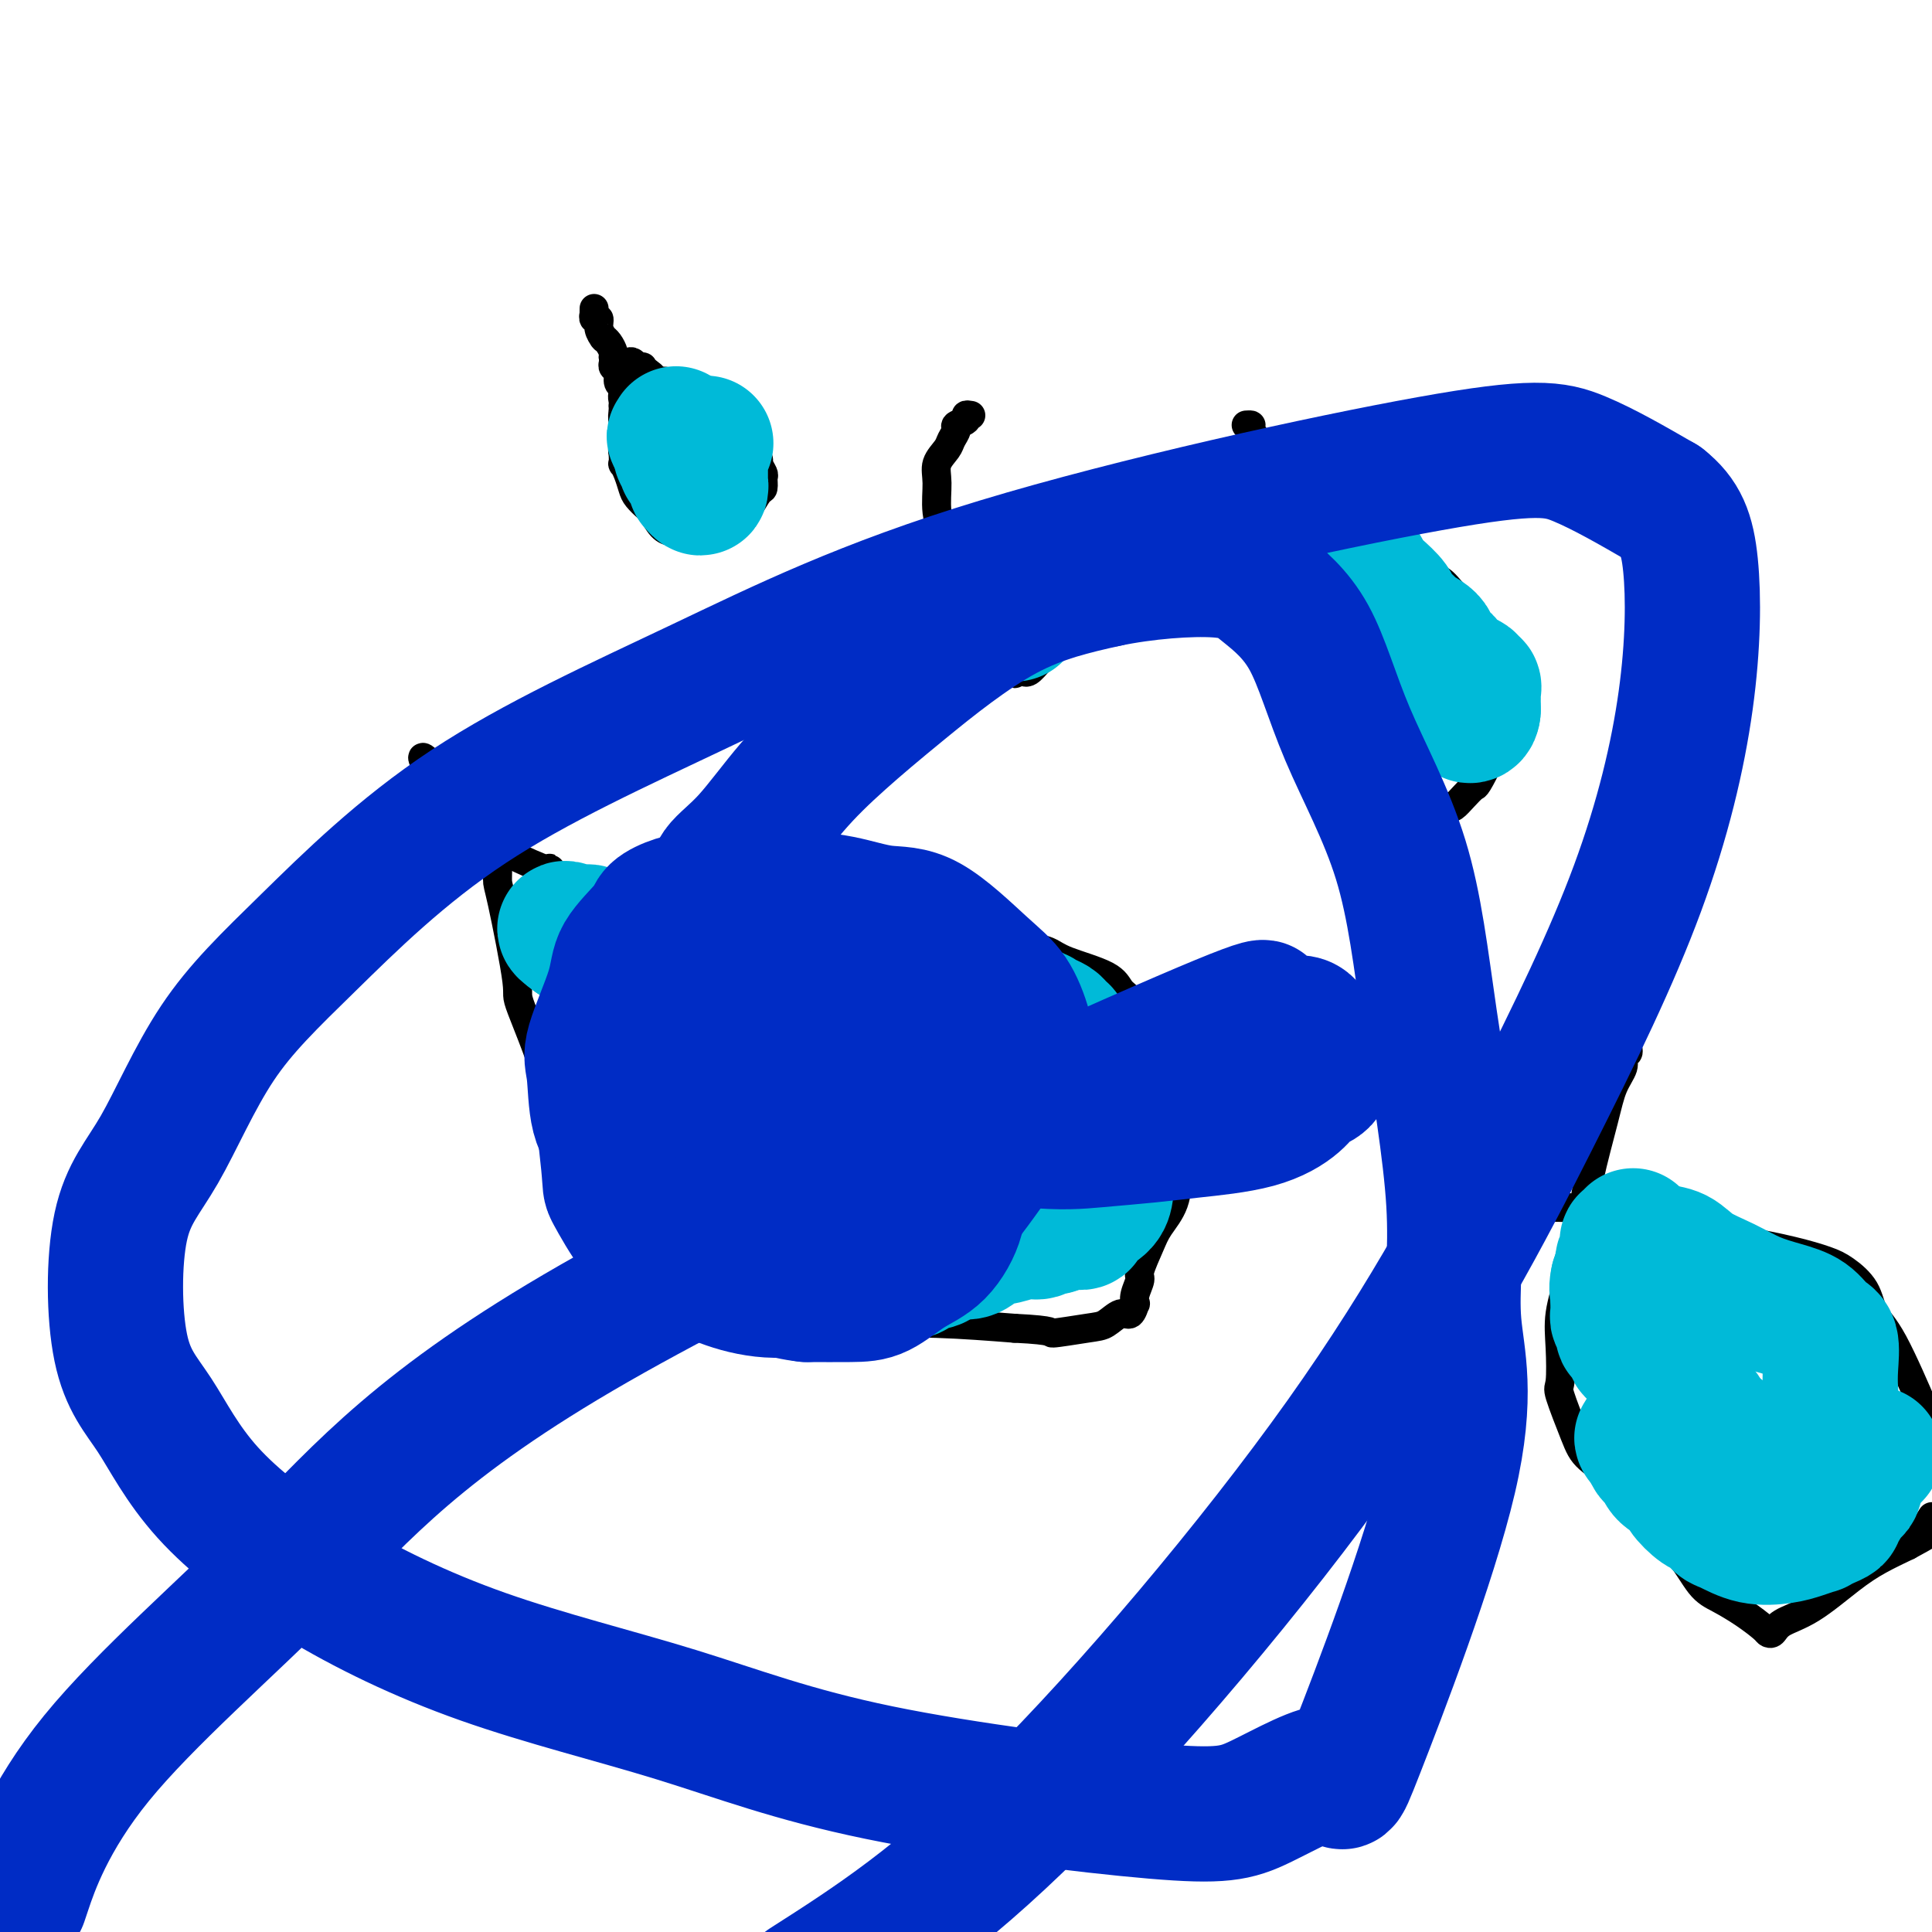 <svg viewBox='0 0 400 400' version='1.1' xmlns='http://www.w3.org/2000/svg' xmlns:xlink='http://www.w3.org/1999/xlink'><g fill='none' stroke='#000000' stroke-width='6' stroke-linecap='round' stroke-linejoin='round'><path d='M123,64c0.002,-0.122 0.005,-0.244 0,0c-0.005,0.244 -0.016,0.856 0,1c0.016,0.144 0.061,-0.178 0,0c-0.061,0.178 -0.226,0.857 0,1c0.226,0.143 0.845,-0.249 1,0c0.155,0.249 -0.152,1.141 0,2c0.152,0.859 0.762,1.687 1,2c0.238,0.313 0.102,0.112 0,0c-0.102,-0.112 -0.171,-0.136 0,0c0.171,0.136 0.582,0.432 1,1c0.418,0.568 0.843,1.409 1,2c0.157,0.591 0.046,0.931 0,1c-0.046,0.069 -0.027,-0.132 0,0c0.027,0.132 0.063,0.599 0,1c-0.063,0.401 -0.223,0.736 0,1c0.223,0.264 0.829,0.456 1,1c0.171,0.544 -0.094,1.441 0,2c0.094,0.559 0.547,0.779 1,1'/><path d='M129,80c0.928,2.884 0.249,2.095 0,2c-0.249,-0.095 -0.068,0.505 0,1c0.068,0.495 0.022,0.886 0,1c-0.022,0.114 -0.020,-0.050 0,0c0.020,0.050 0.058,0.314 0,1c-0.058,0.686 -0.211,1.794 0,2c0.211,0.206 0.785,-0.492 1,0c0.215,0.492 0.072,2.172 0,3c-0.072,0.828 -0.072,0.804 0,1c0.072,0.196 0.215,0.611 0,1c-0.215,0.389 -0.787,0.750 -1,1c-0.213,0.250 -0.068,0.388 0,1c0.068,0.612 0.059,1.696 0,2c-0.059,0.304 -0.166,-0.174 0,0c0.166,0.174 0.607,1.000 1,2c0.393,1.000 0.738,2.173 1,3c0.262,0.827 0.441,1.308 1,2c0.559,0.692 1.498,1.596 2,2c0.502,0.404 0.569,0.308 1,1c0.431,0.692 1.228,2.171 2,3c0.772,0.829 1.520,1.007 2,1c0.480,-0.007 0.692,-0.198 1,0c0.308,0.198 0.712,0.785 1,1c0.288,0.215 0.458,0.058 1,0c0.542,-0.058 1.455,-0.015 2,0c0.545,0.015 0.724,0.004 1,0c0.276,-0.004 0.651,-0.001 1,0c0.349,0.001 0.671,0.000 1,0c0.329,-0.000 0.664,-0.000 1,0'/><path d='M148,111c1.638,0.297 0.234,0.041 0,0c-0.234,-0.041 0.701,0.135 1,0c0.299,-0.135 -0.037,-0.579 0,-1c0.037,-0.421 0.447,-0.817 1,-1c0.553,-0.183 1.248,-0.152 2,-1c0.752,-0.848 1.560,-2.574 2,-3c0.440,-0.426 0.511,0.448 1,0c0.489,-0.448 1.395,-2.218 2,-3c0.605,-0.782 0.909,-0.576 1,-1c0.091,-0.424 -0.033,-1.480 0,-2c0.033,-0.520 0.221,-0.505 0,-1c-0.221,-0.495 -0.852,-1.499 -1,-2c-0.148,-0.501 0.185,-0.500 0,-1c-0.185,-0.500 -0.890,-1.501 -1,-2c-0.110,-0.499 0.375,-0.497 0,-1c-0.375,-0.503 -1.610,-1.511 -2,-2c-0.390,-0.489 0.064,-0.460 0,-1c-0.064,-0.540 -0.646,-1.650 -1,-2c-0.354,-0.350 -0.479,0.060 -1,0c-0.521,-0.060 -1.436,-0.591 -2,-1c-0.564,-0.409 -0.776,-0.697 -1,-1c-0.224,-0.303 -0.458,-0.620 -1,-1c-0.542,-0.380 -1.391,-0.823 -2,-1c-0.609,-0.177 -0.979,-0.089 -1,0c-0.021,0.089 0.308,0.178 0,0c-0.308,-0.178 -1.251,-0.622 -2,-1c-0.749,-0.378 -1.304,-0.689 -2,-1c-0.696,-0.311 -1.534,-0.622 -2,-1c-0.466,-0.378 -0.562,-0.822 -1,-1c-0.438,-0.178 -1.219,-0.089 -2,0'/><path d='M136,79c-2.813,-1.420 -1.346,-0.969 -1,-1c0.346,-0.031 -0.428,-0.543 -1,-1c-0.572,-0.457 -0.941,-0.858 -1,-1c-0.059,-0.142 0.192,-0.024 0,0c-0.192,0.024 -0.829,-0.045 -1,0c-0.171,0.045 0.122,0.204 0,0c-0.122,-0.204 -0.660,-0.773 -1,-1c-0.340,-0.227 -0.483,-0.113 -1,0c-0.517,0.113 -1.406,0.226 -2,0c-0.594,-0.226 -0.891,-0.792 -1,-1c-0.109,-0.208 -0.031,-0.060 0,0c0.031,0.060 0.016,0.030 0,0'/><path d='M201,86c-0.485,-0.087 -0.971,-0.175 -1,0c-0.029,0.175 0.397,0.612 0,1c-0.397,0.388 -1.617,0.725 -2,1c-0.383,0.275 0.069,0.486 0,1c-0.069,0.514 -0.661,1.329 -1,2c-0.339,0.671 -0.426,1.198 -1,2c-0.574,0.802 -1.636,1.878 -2,3c-0.364,1.122 -0.031,2.288 0,4c0.031,1.712 -0.240,3.968 0,6c0.240,2.032 0.992,3.839 1,6c0.008,2.161 -0.729,4.676 -1,6c-0.271,1.324 -0.075,1.457 0,2c0.075,0.543 0.030,1.496 0,2c-0.030,0.504 -0.046,0.558 0,1c0.046,0.442 0.154,1.270 0,2c-0.154,0.730 -0.571,1.362 0,2c0.571,0.638 2.132,1.283 3,2c0.868,0.717 1.045,1.506 1,2c-0.045,0.494 -0.312,0.692 0,1c0.312,0.308 1.204,0.727 2,1c0.796,0.273 1.495,0.402 2,1c0.505,0.598 0.816,1.665 1,2c0.184,0.335 0.242,-0.064 1,0c0.758,0.064 2.217,0.590 3,1c0.783,0.410 0.892,0.705 1,1'/><path d='M208,138c2.631,2.237 2.207,1.331 2,1c-0.207,-0.331 -0.197,-0.087 0,0c0.197,0.087 0.581,0.017 1,0c0.419,-0.017 0.873,0.020 1,0c0.127,-0.020 -0.072,-0.095 0,0c0.072,0.095 0.415,0.362 1,0c0.585,-0.362 1.410,-1.353 2,-2c0.590,-0.647 0.943,-0.951 1,-1c0.057,-0.049 -0.183,0.156 0,0c0.183,-0.156 0.789,-0.675 1,-1c0.211,-0.325 0.026,-0.458 0,-1c-0.026,-0.542 0.107,-1.492 0,-2c-0.107,-0.508 -0.455,-0.573 -1,-1c-0.545,-0.427 -1.286,-1.217 -2,-2c-0.714,-0.783 -1.400,-1.558 -2,-2c-0.600,-0.442 -1.114,-0.549 -2,-1c-0.886,-0.451 -2.145,-1.244 -3,-2c-0.855,-0.756 -1.308,-1.475 -2,-2c-0.692,-0.525 -1.623,-0.858 -2,-1c-0.377,-0.142 -0.199,-0.094 0,0c0.199,0.094 0.418,0.236 0,0c-0.418,-0.236 -1.475,-0.848 -2,-1c-0.525,-0.152 -0.519,0.155 -1,0c-0.481,-0.155 -1.448,-0.774 -2,-1c-0.552,-0.226 -0.687,-0.061 -1,0c-0.313,0.061 -0.804,0.017 -1,0c-0.196,-0.017 -0.098,-0.009 0,0'/><path d='M196,119c-3.267,-2.244 -0.933,-1.356 0,-1c0.933,0.356 0.467,0.178 0,0'/><path d='M259,92c0.002,0.024 0.003,0.048 0,0c-0.003,-0.048 -0.011,-0.168 0,0c0.011,0.168 0.042,0.622 0,1c-0.042,0.378 -0.157,0.678 0,1c0.157,0.322 0.584,0.665 1,2c0.416,1.335 0.820,3.663 1,5c0.180,1.337 0.136,1.685 1,4c0.864,2.315 2.636,6.597 4,10c1.364,3.403 2.322,5.927 3,8c0.678,2.073 1.078,3.697 2,5c0.922,1.303 2.365,2.287 3,4c0.635,1.713 0.460,4.157 1,6c0.540,1.843 1.793,3.086 3,5c1.207,1.914 2.368,4.500 3,6c0.632,1.500 0.733,1.915 1,3c0.267,1.085 0.698,2.841 1,4c0.302,1.159 0.475,1.719 1,2c0.525,0.281 1.404,0.281 2,1c0.596,0.719 0.910,2.157 1,3c0.090,0.843 -0.043,1.091 1,2c1.043,0.909 3.263,2.478 4,3c0.737,0.522 -0.011,-0.004 0,0c0.011,0.004 0.779,0.537 1,1c0.221,0.463 -0.106,0.856 0,1c0.106,0.144 0.644,0.039 1,0c0.356,-0.039 0.530,-0.011 1,0c0.470,0.011 1.235,0.006 2,0'/><path d='M297,169c2.568,1.852 1.987,-0.019 2,-1c0.013,-0.981 0.618,-1.072 1,-1c0.382,0.072 0.541,0.306 1,0c0.459,-0.306 1.218,-1.153 2,-2c0.782,-0.847 1.587,-1.694 2,-2c0.413,-0.306 0.433,-0.070 1,-1c0.567,-0.930 1.682,-3.024 2,-4c0.318,-0.976 -0.162,-0.832 1,-3c1.162,-2.168 3.967,-6.649 5,-9c1.033,-2.351 0.294,-2.573 0,-3c-0.294,-0.427 -0.142,-1.058 0,-2c0.142,-0.942 0.276,-2.196 0,-3c-0.276,-0.804 -0.961,-1.159 -2,-2c-1.039,-0.841 -2.431,-2.167 -3,-3c-0.569,-0.833 -0.314,-1.172 -1,-2c-0.686,-0.828 -2.312,-2.146 -3,-3c-0.688,-0.854 -0.437,-1.245 -1,-2c-0.563,-0.755 -1.941,-1.874 -3,-3c-1.059,-1.126 -1.798,-2.260 -3,-3c-1.202,-0.740 -2.865,-1.088 -4,-2c-1.135,-0.912 -1.741,-2.390 -3,-3c-1.259,-0.610 -3.170,-0.352 -4,-1c-0.830,-0.648 -0.578,-2.203 -1,-3c-0.422,-0.797 -1.517,-0.836 -2,-1c-0.483,-0.164 -0.353,-0.453 -1,-1c-0.647,-0.547 -2.070,-1.353 -3,-2c-0.930,-0.647 -1.366,-1.136 -3,-2c-1.634,-0.864 -4.467,-2.104 -6,-3c-1.533,-0.896 -1.767,-1.448 -2,-2'/><path d='M269,100c-4.844,-3.740 -2.455,-3.089 -2,-3c0.455,0.089 -1.026,-0.382 -2,-1c-0.974,-0.618 -1.442,-1.381 -2,-2c-0.558,-0.619 -1.208,-1.094 -2,-2c-0.792,-0.906 -1.728,-2.243 -2,-3c-0.272,-0.757 0.119,-0.935 0,-1c-0.119,-0.065 -0.748,-0.019 -1,0c-0.252,0.019 -0.126,0.009 0,0'/><path d='M107,154c-0.002,-0.089 -0.004,-0.177 0,0c0.004,0.177 0.015,0.621 0,1c-0.015,0.379 -0.055,0.693 0,1c0.055,0.307 0.207,0.606 0,1c-0.207,0.394 -0.771,0.881 -1,1c-0.229,0.119 -0.121,-0.132 0,0c0.121,0.132 0.257,0.647 0,1c-0.257,0.353 -0.906,0.543 -1,2c-0.094,1.457 0.368,4.180 0,6c-0.368,1.820 -1.565,2.738 -2,4c-0.435,1.262 -0.109,2.867 0,5c0.109,2.133 -0.001,4.794 0,6c0.001,1.206 0.113,0.957 1,5c0.887,4.043 2.550,12.377 3,16c0.450,3.623 -0.313,2.534 1,6c1.313,3.466 4.701,11.487 6,17c1.299,5.513 0.508,8.519 1,11c0.492,2.481 2.266,4.438 3,6c0.734,1.562 0.426,2.728 1,4c0.574,1.272 2.028,2.648 3,4c0.972,1.352 1.461,2.680 2,4c0.539,1.320 1.130,2.633 2,4c0.870,1.367 2.021,2.789 3,4c0.979,1.211 1.785,2.213 3,3c1.215,0.787 2.838,1.360 4,2c1.162,0.640 1.864,1.348 4,2c2.136,0.652 5.705,1.249 9,2c3.295,0.751 6.316,1.655 11,2c4.684,0.345 11.030,0.131 17,0c5.970,-0.131 11.563,-0.180 17,0c5.437,0.180 10.719,0.590 16,1'/><path d='M210,275c9.176,0.435 7.117,1.022 8,1c0.883,-0.022 4.710,-0.655 7,-1c2.290,-0.345 3.045,-0.403 4,-1c0.955,-0.597 2.111,-1.734 3,-2c0.889,-0.266 1.510,0.339 2,0c0.490,-0.339 0.847,-1.621 1,-2c0.153,-0.379 0.100,0.145 0,0c-0.100,-0.145 -0.246,-0.961 0,-2c0.246,-1.039 0.885,-2.302 1,-3c0.115,-0.698 -0.296,-0.830 0,-2c0.296,-1.170 1.297,-3.377 2,-5c0.703,-1.623 1.107,-2.662 2,-4c0.893,-1.338 2.277,-2.975 3,-5c0.723,-2.025 0.787,-4.440 1,-6c0.213,-1.560 0.576,-2.267 1,-3c0.424,-0.733 0.909,-1.492 1,-2c0.091,-0.508 -0.212,-0.763 0,-1c0.212,-0.237 0.941,-0.454 1,-1c0.059,-0.546 -0.551,-1.419 -1,-3c-0.449,-1.581 -0.738,-3.870 -1,-5c-0.262,-1.130 -0.498,-1.100 -1,-2c-0.502,-0.900 -1.271,-2.731 -2,-4c-0.729,-1.269 -1.417,-1.977 -2,-3c-0.583,-1.023 -1.060,-2.360 -2,-4c-0.940,-1.640 -2.342,-3.584 -3,-5c-0.658,-1.416 -0.573,-2.305 -1,-3c-0.427,-0.695 -1.366,-1.194 -2,-2c-0.634,-0.806 -0.964,-1.917 -3,-3c-2.036,-1.083 -5.779,-2.138 -8,-3c-2.221,-0.862 -2.920,-1.532 -4,-2c-1.080,-0.468 -2.540,-0.734 -4,-1'/><path d='M213,196c-3.356,-1.816 -1.244,-0.854 -1,-1c0.244,-0.146 -1.378,-1.398 -4,-2c-2.622,-0.602 -6.244,-0.553 -9,-1c-2.756,-0.447 -4.647,-1.388 -7,-2c-2.353,-0.612 -5.169,-0.893 -8,-1c-2.831,-0.107 -5.677,-0.039 -8,0c-2.323,0.039 -4.122,0.049 -6,0c-1.878,-0.049 -3.833,-0.157 -5,0c-1.167,0.157 -1.544,0.580 -4,1c-2.456,0.420 -6.990,0.839 -9,1c-2.010,0.161 -1.497,0.066 -4,0c-2.503,-0.066 -8.021,-0.102 -11,0c-2.979,0.102 -3.418,0.343 -5,0c-1.582,-0.343 -4.306,-1.271 -6,-2c-1.694,-0.729 -2.357,-1.261 -3,-2c-0.643,-0.739 -1.268,-1.686 -2,-2c-0.732,-0.314 -1.573,0.005 -3,-1c-1.427,-1.005 -3.440,-3.333 -4,-4c-0.560,-0.667 0.332,0.328 -1,0c-1.332,-0.328 -4.889,-1.980 -7,-3c-2.111,-1.020 -2.778,-1.409 -4,-2c-1.222,-0.591 -3.001,-1.384 -4,-2c-0.999,-0.616 -1.219,-1.054 -2,-2c-0.781,-0.946 -2.122,-2.400 -3,-3c-0.878,-0.600 -1.293,-0.346 -2,-1c-0.707,-0.654 -1.706,-2.216 -2,-3c-0.294,-0.784 0.117,-0.790 0,-1c-0.117,-0.210 -0.763,-0.623 -1,-1c-0.237,-0.377 -0.064,-0.717 0,-1c0.064,-0.283 0.018,-0.509 0,-1c-0.018,-0.491 -0.009,-1.245 0,-2'/><path d='M88,158c-1.333,-2.333 0.333,-0.667 1,0c0.667,0.667 0.333,0.333 0,0'/><path d='M337,216c0.009,-0.088 0.018,-0.177 0,0c-0.018,0.177 -0.064,0.618 0,1c0.064,0.382 0.236,0.704 0,1c-0.236,0.296 -0.882,0.567 -1,1c-0.118,0.433 0.292,1.029 0,2c-0.292,0.971 -1.285,2.318 -2,4c-0.715,1.682 -1.152,3.697 -2,7c-0.848,3.303 -2.108,7.892 -3,12c-0.892,4.108 -1.415,7.735 -2,11c-0.585,3.265 -1.231,6.168 -2,9c-0.769,2.832 -1.660,5.594 -2,8c-0.340,2.406 -0.127,4.456 0,7c0.127,2.544 0.169,5.581 0,7c-0.169,1.419 -0.548,1.221 0,3c0.548,1.779 2.021,5.537 3,8c0.979,2.463 1.462,3.633 3,5c1.538,1.367 4.132,2.932 6,5c1.868,2.068 3.009,4.640 5,7c1.991,2.360 4.831,4.510 7,7c2.169,2.490 3.666,5.322 5,7c1.334,1.678 2.504,2.202 4,3c1.496,0.798 3.318,1.868 5,3c1.682,1.132 3.223,2.325 4,3c0.777,0.675 0.790,0.831 1,1c0.210,0.169 0.617,0.352 1,0c0.383,-0.352 0.744,-1.238 2,-2c1.256,-0.762 3.409,-1.400 6,-3c2.591,-1.600 5.621,-4.161 8,-6c2.379,-1.839 4.108,-2.954 6,-4c1.892,-1.046 3.946,-2.023 6,-3'/><path d='M395,320c5.244,-2.911 3.356,-1.689 3,-2c-0.356,-0.311 0.822,-2.156 2,-4'/><path d='M398,291c0.567,1.323 1.134,2.646 0,0c-1.134,-2.646 -3.971,-9.261 -6,-13c-2.029,-3.739 -3.252,-4.601 -4,-6c-0.748,-1.399 -1.023,-3.334 -2,-5c-0.977,-1.666 -2.657,-3.062 -4,-4c-1.343,-0.938 -2.350,-1.418 -4,-2c-1.650,-0.582 -3.944,-1.267 -7,-2c-3.056,-0.733 -6.873,-1.513 -10,-2c-3.127,-0.487 -5.562,-0.680 -8,-1c-2.438,-0.320 -4.877,-0.765 -8,-2c-3.123,-1.235 -6.929,-3.259 -10,-4c-3.071,-0.741 -5.406,-0.200 -7,0c-1.594,0.200 -2.447,0.057 -4,0c-1.553,-0.057 -3.806,-0.029 -6,0c-2.194,0.029 -4.329,0.060 -6,0c-1.671,-0.060 -2.879,-0.212 -5,0c-2.121,0.212 -5.157,0.789 -7,1c-1.843,0.211 -2.494,0.057 -3,0c-0.506,-0.057 -0.868,-0.015 -1,0c-0.132,0.015 -0.036,0.004 0,0c0.036,-0.004 0.010,-0.001 0,0c-0.010,0.001 -0.005,0.001 0,0'/></g>
<g fill='none' stroke='#00BAD8' stroke-width='28' stroke-linecap='round' stroke-linejoin='round'><path d='M149,222c0.448,-0.118 0.895,-0.236 1,0c0.105,0.236 -0.134,0.825 0,1c0.134,0.175 0.641,-0.063 1,0c0.359,0.063 0.569,0.426 1,1c0.431,0.574 1.083,1.357 2,2c0.917,0.643 2.098,1.145 3,2c0.902,0.855 1.526,2.061 3,3c1.474,0.939 3.800,1.611 6,2c2.200,0.389 4.274,0.497 6,1c1.726,0.503 3.103,1.402 4,2c0.897,0.598 1.316,0.896 2,1c0.684,0.104 1.635,0.014 2,0c0.365,-0.014 0.144,0.049 0,0c-0.144,-0.049 -0.209,-0.210 0,0c0.209,0.210 0.694,0.791 1,1c0.306,0.209 0.433,0.044 1,0c0.567,-0.044 1.574,0.031 2,0c0.426,-0.031 0.271,-0.169 2,-1c1.729,-0.831 5.341,-2.354 7,-3c1.659,-0.646 1.366,-0.415 3,-1c1.634,-0.585 5.194,-1.985 8,-3c2.806,-1.015 4.857,-1.645 7,-3c2.143,-1.355 4.379,-3.435 6,-5c1.621,-1.565 2.629,-2.614 3,-3c0.371,-0.386 0.106,-0.110 0,0c-0.106,0.110 -0.053,0.055 0,0'/><path d='M220,219c1.336,-1.129 0.177,0.048 0,0c-0.177,-0.048 0.629,-1.322 1,-2c0.371,-0.678 0.308,-0.759 0,-1c-0.308,-0.241 -0.859,-0.642 -1,-1c-0.141,-0.358 0.130,-0.674 0,-1c-0.130,-0.326 -0.660,-0.663 -1,-1c-0.340,-0.337 -0.490,-0.672 -1,-1c-0.510,-0.328 -1.379,-0.647 -2,-1c-0.621,-0.353 -0.994,-0.741 -2,-1c-1.006,-0.259 -2.646,-0.391 -4,-1c-1.354,-0.609 -2.421,-1.695 -3,-2c-0.579,-0.305 -0.670,0.173 -1,0c-0.330,-0.173 -0.899,-0.996 -1,-1c-0.101,-0.004 0.266,0.810 0,1c-0.266,0.190 -1.165,-0.243 -2,0c-0.835,0.243 -1.605,1.161 -3,2c-1.395,0.839 -3.415,1.598 -5,2c-1.585,0.402 -2.736,0.447 -4,1c-1.264,0.553 -2.641,1.612 -4,2c-1.359,0.388 -2.699,0.103 -4,0c-1.301,-0.103 -2.562,-0.026 -4,0c-1.438,0.026 -3.053,0.000 -5,0c-1.947,-0.000 -4.226,0.024 -6,0c-1.774,-0.024 -3.042,-0.098 -5,0c-1.958,0.098 -4.607,0.366 -7,0c-2.393,-0.366 -4.529,-1.368 -6,-2c-1.471,-0.632 -2.277,-0.895 -3,-1c-0.723,-0.105 -1.361,-0.053 -2,0'/><path d='M145,211c-6.450,-0.478 -1.576,-0.173 0,0c1.576,0.173 -0.145,0.214 -1,0c-0.855,-0.214 -0.845,-0.684 -1,-1c-0.155,-0.316 -0.474,-0.479 -1,-1c-0.526,-0.521 -1.257,-1.400 -2,-2c-0.743,-0.600 -1.498,-0.920 -2,-1c-0.502,-0.080 -0.750,0.081 -1,0c-0.250,-0.081 -0.501,-0.403 -1,-1c-0.499,-0.597 -1.247,-1.470 -2,-2c-0.753,-0.530 -1.511,-0.717 -2,-1c-0.489,-0.283 -0.709,-0.663 -1,-1c-0.291,-0.337 -0.653,-0.630 -1,-1c-0.347,-0.370 -0.681,-0.817 -1,-1c-0.319,-0.183 -0.624,-0.100 -1,0c-0.376,0.100 -0.821,0.219 -1,0c-0.179,-0.219 -0.090,-0.776 0,-1c0.090,-0.224 0.180,-0.115 0,0c-0.180,0.115 -0.630,0.237 -1,0c-0.370,-0.237 -0.658,-0.833 -1,-1c-0.342,-0.167 -0.736,0.095 -1,0c-0.264,-0.095 -0.397,-0.547 -1,-1c-0.603,-0.453 -1.678,-0.906 -2,-1c-0.322,-0.094 0.107,0.171 0,0c-0.107,-0.171 -0.750,-0.778 -1,-1c-0.250,-0.222 -0.106,-0.060 0,0c0.106,0.060 0.173,0.017 0,0c-0.173,-0.017 -0.587,-0.009 -1,0'/><path d='M119,194c-4.026,-2.856 -1.090,-1.497 0,-1c1.090,0.497 0.334,0.133 0,0c-0.334,-0.133 -0.245,-0.033 0,0c0.245,0.033 0.645,-0.000 1,0c0.355,0.000 0.665,0.034 1,0c0.335,-0.034 0.694,-0.135 1,0c0.306,0.135 0.559,0.508 1,1c0.441,0.492 1.071,1.104 2,2c0.929,0.896 2.157,2.075 3,3c0.843,0.925 1.301,1.598 2,2c0.699,0.402 1.637,0.535 2,1c0.363,0.465 0.150,1.261 0,2c-0.150,0.739 -0.236,1.420 0,2c0.236,0.580 0.795,1.060 1,2c0.205,0.940 0.055,2.341 0,3c-0.055,0.659 -0.015,0.574 0,1c0.015,0.426 0.005,1.361 0,2c-0.005,0.639 -0.005,0.982 0,1c0.005,0.018 0.015,-0.290 0,0c-0.015,0.290 -0.057,1.177 0,2c0.057,0.823 0.211,1.582 0,2c-0.211,0.418 -0.789,0.493 -1,1c-0.211,0.507 -0.057,1.444 0,2c0.057,0.556 0.016,0.730 0,1c-0.016,0.270 -0.008,0.635 0,1'/><path d='M132,224c0.130,3.450 0.455,2.077 1,2c0.545,-0.077 1.311,1.144 2,2c0.689,0.856 1.301,1.346 2,2c0.699,0.654 1.485,1.470 2,2c0.515,0.530 0.761,0.774 1,1c0.239,0.226 0.473,0.435 1,1c0.527,0.565 1.348,1.488 2,2c0.652,0.512 1.134,0.614 2,1c0.866,0.386 2.116,1.055 3,2c0.884,0.945 1.402,2.164 2,3c0.598,0.836 1.277,1.288 2,2c0.723,0.712 1.489,1.682 2,2c0.511,0.318 0.766,-0.018 1,0c0.234,0.018 0.448,0.390 1,1c0.552,0.610 1.444,1.459 2,2c0.556,0.541 0.778,0.776 1,1c0.222,0.224 0.444,0.437 1,1c0.556,0.563 1.445,1.474 2,2c0.555,0.526 0.776,0.666 1,1c0.224,0.334 0.449,0.863 1,1c0.551,0.137 1.426,-0.117 2,0c0.574,0.117 0.847,0.606 1,1c0.153,0.394 0.187,0.692 1,1c0.813,0.308 2.407,0.626 3,1c0.593,0.374 0.187,0.804 1,1c0.813,0.196 2.847,0.157 4,0c1.153,-0.157 1.425,-0.432 2,0c0.575,0.432 1.453,1.569 2,2c0.547,0.431 0.763,0.154 1,0c0.237,-0.154 0.496,-0.187 1,0c0.504,0.187 1.252,0.593 2,1'/><path d='M184,262c3.063,1.099 0.720,0.347 0,0c-0.720,-0.347 0.184,-0.288 1,0c0.816,0.288 1.544,0.805 2,1c0.456,0.195 0.640,0.067 1,0c0.360,-0.067 0.897,-0.073 1,0c0.103,0.073 -0.226,0.226 0,0c0.226,-0.226 1.008,-0.830 1,-1c-0.008,-0.170 -0.807,0.094 0,0c0.807,-0.094 3.220,-0.547 4,-1c0.780,-0.453 -0.074,-0.906 0,-1c0.074,-0.094 1.076,0.170 2,0c0.924,-0.170 1.770,-0.776 2,-1c0.230,-0.224 -0.154,-0.067 0,0c0.154,0.067 0.848,0.043 1,0c0.152,-0.043 -0.238,-0.107 0,0c0.238,0.107 1.104,0.383 2,0c0.896,-0.383 1.821,-1.427 3,-2c1.179,-0.573 2.610,-0.675 4,-1c1.390,-0.325 2.737,-0.872 4,-1c1.263,-0.128 2.442,0.161 3,0c0.558,-0.161 0.496,-0.774 1,-1c0.504,-0.226 1.572,-0.065 2,0c0.428,0.065 0.214,0.032 0,0'/><path d='M218,254c5.624,-1.460 2.685,-1.112 2,-1c-0.685,0.112 0.884,-0.014 2,0c1.116,0.014 1.777,0.167 2,0c0.223,-0.167 0.007,-0.654 0,-1c-0.007,-0.346 0.194,-0.553 1,-1c0.806,-0.447 2.217,-1.136 3,-2c0.783,-0.864 0.939,-1.903 1,-3c0.061,-1.097 0.029,-2.251 0,-3c-0.029,-0.749 -0.053,-1.092 0,-2c0.053,-0.908 0.185,-2.379 0,-3c-0.185,-0.621 -0.687,-0.392 -1,-1c-0.313,-0.608 -0.436,-2.055 -1,-3c-0.564,-0.945 -1.569,-1.390 -2,-2c-0.431,-0.610 -0.290,-1.386 -1,-2c-0.710,-0.614 -2.273,-1.067 -3,-2c-0.727,-0.933 -0.618,-2.348 -1,-3c-0.382,-0.652 -1.254,-0.542 -2,-1c-0.746,-0.458 -1.365,-1.484 -2,-2c-0.635,-0.516 -1.286,-0.524 -2,-1c-0.714,-0.476 -1.490,-1.422 -2,-2c-0.510,-0.578 -0.755,-0.789 -1,-1'/><path d='M211,218c-3.488,-3.432 -3.209,-2.013 -4,-2c-0.791,0.013 -2.653,-1.380 -4,-2c-1.347,-0.620 -2.178,-0.466 -3,-1c-0.822,-0.534 -1.635,-1.754 -2,-2c-0.365,-0.246 -0.283,0.484 -1,0c-0.717,-0.484 -2.234,-2.182 -3,-3c-0.766,-0.818 -0.783,-0.755 -1,-1c-0.217,-0.245 -0.634,-0.798 -1,-1c-0.366,-0.202 -0.679,-0.055 -1,0c-0.321,0.055 -0.649,0.016 -1,0c-0.351,-0.016 -0.724,-0.008 -1,0c-0.276,0.008 -0.453,0.017 -1,0c-0.547,-0.017 -1.464,-0.061 -2,0c-0.536,0.061 -0.692,0.226 -1,0c-0.308,-0.226 -0.770,-0.844 -2,-1c-1.230,-0.156 -3.229,0.149 -5,0c-1.771,-0.149 -3.316,-0.754 -5,-1c-1.684,-0.246 -3.509,-0.134 -6,0c-2.491,0.134 -5.649,0.290 -7,0c-1.351,-0.290 -0.894,-1.027 -1,-1c-0.106,0.027 -0.775,0.817 -1,1c-0.225,0.183 -0.006,-0.241 0,0c0.006,0.241 -0.202,1.147 -1,2c-0.798,0.853 -2.185,1.653 -3,3c-0.815,1.347 -1.058,3.242 -2,5c-0.942,1.758 -2.582,3.378 -4,5c-1.418,1.622 -2.612,3.244 -3,4c-0.388,0.756 0.032,0.644 0,1c-0.032,0.356 -0.516,1.178 -1,2'/><path d='M144,226c-2.702,3.881 -1.456,2.585 -1,2c0.456,-0.585 0.122,-0.458 0,0c-0.122,0.458 -0.033,1.246 0,2c0.033,0.754 0.009,1.473 0,2c-0.009,0.527 -0.002,0.861 0,1c0.002,0.139 -0.001,0.083 0,0c0.001,-0.083 0.004,-0.192 0,0c-0.004,0.192 -0.016,0.685 0,1c0.016,0.315 0.060,0.452 0,1c-0.060,0.548 -0.224,1.508 0,2c0.224,0.492 0.838,0.516 1,1c0.162,0.484 -0.126,1.429 0,2c0.126,0.571 0.666,0.768 1,1c0.334,0.232 0.460,0.500 1,1c0.540,0.500 1.492,1.232 2,2c0.508,0.768 0.573,1.572 1,2c0.427,0.428 1.217,0.482 2,1c0.783,0.518 1.558,1.502 2,2c0.442,0.498 0.550,0.512 1,1c0.450,0.488 1.242,1.451 2,2c0.758,0.549 1.482,0.683 2,1c0.518,0.317 0.830,0.817 1,1c0.170,0.183 0.199,0.049 1,0c0.801,-0.049 2.375,-0.012 3,0c0.625,0.012 0.300,0.001 1,0c0.700,-0.001 2.425,0.010 3,0c0.575,-0.010 0.001,-0.041 0,0c-0.001,0.041 0.571,0.155 1,0c0.429,-0.155 0.714,-0.577 1,-1'/><path d='M169,253c1.714,-0.607 1.000,-1.625 1,-2c0.000,-0.375 0.714,-0.107 1,0c0.286,0.107 0.143,0.054 0,0'/><path d='M338,256c0.113,-0.119 0.227,-0.238 0,0c-0.227,0.238 -0.793,0.833 -1,1c-0.207,0.167 -0.054,-0.096 0,0c0.054,0.096 0.011,0.549 0,1c-0.011,0.451 0.011,0.899 0,1c-0.011,0.101 -0.056,-0.147 0,0c0.056,0.147 0.212,0.687 0,1c-0.212,0.313 -0.793,0.397 -1,1c-0.207,0.603 -0.041,1.725 0,2c0.041,0.275 -0.041,-0.297 0,0c0.041,0.297 0.207,1.463 0,2c-0.207,0.537 -0.787,0.444 -1,1c-0.213,0.556 -0.058,1.760 0,2c0.058,0.240 0.020,-0.484 0,0c-0.020,0.484 -0.020,2.177 0,3c0.020,0.823 0.061,0.778 0,1c-0.061,0.222 -0.223,0.711 0,1c0.223,0.289 0.831,0.376 1,1c0.169,0.624 -0.103,1.784 0,2c0.103,0.216 0.580,-0.513 1,0c0.420,0.513 0.784,2.268 1,3c0.216,0.732 0.286,0.442 1,1c0.714,0.558 2.073,1.965 3,3c0.927,1.035 1.421,1.699 2,2c0.579,0.301 1.241,0.239 2,1c0.759,0.761 1.614,2.344 2,3c0.386,0.656 0.302,0.386 1,1c0.698,0.614 2.177,2.113 3,3c0.823,0.887 0.991,1.162 2,2c1.009,0.838 2.860,2.239 4,3c1.140,0.761 1.570,0.880 2,1'/><path d='M360,299c3.810,3.426 2.335,1.990 2,2c-0.335,0.010 0.471,1.467 1,2c0.529,0.533 0.782,0.142 1,0c0.218,-0.142 0.401,-0.035 1,0c0.599,0.035 1.613,-0.003 2,0c0.387,0.003 0.148,0.048 1,0c0.852,-0.048 2.796,-0.188 4,-1c1.204,-0.812 1.668,-2.295 2,-3c0.332,-0.705 0.534,-0.630 1,-1c0.466,-0.370 1.198,-1.185 2,-2c0.802,-0.815 1.673,-1.631 2,-3c0.327,-1.369 0.108,-3.291 0,-5c-0.108,-1.709 -0.106,-3.207 0,-5c0.106,-1.793 0.315,-3.883 0,-5c-0.315,-1.117 -1.156,-1.261 -2,-2c-0.844,-0.739 -1.692,-2.073 -3,-3c-1.308,-0.927 -3.076,-1.446 -5,-2c-1.924,-0.554 -4.002,-1.142 -6,-2c-1.998,-0.858 -3.914,-1.985 -6,-3c-2.086,-1.015 -4.342,-1.918 -6,-3c-1.658,-1.082 -2.718,-2.344 -4,-3c-1.282,-0.656 -2.788,-0.707 -4,-1c-1.212,-0.293 -2.132,-0.827 -3,-1c-0.868,-0.173 -1.686,0.015 -2,0c-0.314,-0.015 -0.126,-0.233 0,0c0.126,0.233 0.188,0.918 0,1c-0.188,0.082 -0.628,-0.440 -1,0c-0.372,0.440 -0.678,1.840 -1,3c-0.322,1.160 -0.661,2.080 -1,3'/><path d='M335,265c-0.360,1.526 -0.259,2.342 0,3c0.259,0.658 0.678,1.158 1,2c0.322,0.842 0.549,2.027 1,3c0.451,0.973 1.126,1.734 2,3c0.874,1.266 1.946,3.038 3,5c1.054,1.962 2.091,4.113 4,6c1.909,1.887 4.689,3.511 6,5c1.311,1.489 1.154,2.843 4,5c2.846,2.157 8.695,5.118 11,6c2.305,0.882 1.065,-0.315 1,0c-0.065,0.315 1.043,2.141 2,3c0.957,0.859 1.762,0.752 2,1c0.238,0.248 -0.091,0.851 0,1c0.091,0.149 0.601,-0.156 1,0c0.399,0.156 0.688,0.774 1,1c0.312,0.226 0.648,0.060 1,0c0.352,-0.060 0.720,-0.015 1,0c0.280,0.015 0.470,0.001 1,0c0.530,-0.001 1.399,0.011 2,0c0.601,-0.011 0.934,-0.043 1,0c0.066,0.043 -0.133,0.163 0,0c0.133,-0.163 0.600,-0.608 1,-1c0.400,-0.392 0.734,-0.732 1,-1c0.266,-0.268 0.463,-0.464 1,-1c0.537,-0.536 1.414,-1.414 2,-2c0.586,-0.586 0.882,-0.882 1,-1c0.118,-0.118 0.059,-0.059 0,0'/><path d='M388,301c-0.332,0.353 -0.663,0.707 -1,1c-0.337,0.293 -0.678,0.526 -1,1c-0.322,0.474 -0.625,1.188 -1,2c-0.375,0.812 -0.821,1.722 -1,2c-0.179,0.278 -0.089,-0.075 0,0c0.089,0.075 0.178,0.580 0,1c-0.178,0.420 -0.622,0.757 -1,1c-0.378,0.243 -0.688,0.394 -1,1c-0.312,0.606 -0.625,1.668 -1,2c-0.375,0.332 -0.813,-0.065 -1,0c-0.187,0.065 -0.125,0.591 0,1c0.125,0.409 0.312,0.701 0,1c-0.312,0.299 -1.123,0.605 -2,1c-0.877,0.395 -1.818,0.878 -2,1c-0.182,0.122 0.397,-0.118 0,0c-0.397,0.118 -1.769,0.594 -3,1c-1.231,0.406 -2.322,0.743 -4,1c-1.678,0.257 -3.943,0.436 -6,0c-2.057,-0.436 -3.907,-1.485 -5,-2c-1.093,-0.515 -1.428,-0.494 -2,-1c-0.572,-0.506 -1.379,-1.539 -2,-2c-0.621,-0.461 -1.055,-0.351 -2,-1c-0.945,-0.649 -2.399,-2.058 -3,-3c-0.601,-0.942 -0.347,-1.418 -1,-2c-0.653,-0.582 -2.214,-1.269 -3,-2c-0.786,-0.731 -0.798,-1.505 -1,-2c-0.202,-0.495 -0.593,-0.710 -1,-1c-0.407,-0.290 -0.831,-0.654 -1,-1c-0.169,-0.346 -0.085,-0.673 0,-1'/><path d='M342,300c-3.476,-3.238 -1.667,-2.333 -1,-2c0.667,0.333 0.190,0.095 0,0c-0.190,-0.095 -0.095,-0.048 0,0'/><path d='M280,115c0.024,-0.049 0.047,-0.098 0,0c-0.047,0.098 -0.166,0.343 0,1c0.166,0.657 0.616,1.727 1,2c0.384,0.273 0.703,-0.252 1,0c0.297,0.252 0.574,1.279 1,2c0.426,0.721 1.001,1.134 2,2c0.999,0.866 2.422,2.184 3,3c0.578,0.816 0.310,1.129 1,2c0.690,0.871 2.336,2.298 3,3c0.664,0.702 0.346,0.677 1,1c0.654,0.323 2.282,0.993 3,2c0.718,1.007 0.527,2.351 1,3c0.473,0.649 1.609,0.604 2,1c0.391,0.396 0.038,1.233 1,2c0.962,0.767 3.238,1.462 4,2c0.762,0.538 0.008,0.917 0,1c-0.008,0.083 0.730,-0.131 1,0c0.270,0.131 0.072,0.609 0,1c-0.072,0.391 -0.019,0.697 0,1c0.019,0.303 0.005,0.603 0,1c-0.005,0.397 -0.001,0.890 0,1c0.001,0.110 0.000,-0.163 0,0c-0.000,0.163 -0.000,0.761 0,1c0.000,0.239 0.000,0.120 0,0'/><path d='M305,147c-0.068,1.224 -0.739,1.286 -1,1c-0.261,-0.286 -0.113,-0.918 0,-1c0.113,-0.082 0.192,0.388 0,0c-0.192,-0.388 -0.655,-1.634 -1,-2c-0.345,-0.366 -0.572,0.150 -1,0c-0.428,-0.150 -1.057,-0.964 -2,-2c-0.943,-1.036 -2.199,-2.294 -3,-3c-0.801,-0.706 -1.148,-0.862 -1,-1c0.148,-0.138 0.792,-0.260 0,-1c-0.792,-0.740 -3.021,-2.100 -4,-3c-0.979,-0.900 -0.709,-1.340 -1,-2c-0.291,-0.660 -1.142,-1.539 -2,-2c-0.858,-0.461 -1.721,-0.504 -2,-1c-0.279,-0.496 0.026,-1.446 0,-2c-0.026,-0.554 -0.383,-0.711 -1,-1c-0.617,-0.289 -1.493,-0.708 -2,-1c-0.507,-0.292 -0.643,-0.455 -1,-1c-0.357,-0.545 -0.933,-1.471 -1,-2c-0.067,-0.529 0.374,-0.661 0,-1c-0.374,-0.339 -1.564,-0.885 -2,-1c-0.436,-0.115 -0.117,0.200 0,0c0.117,-0.200 0.034,-0.914 0,-1c-0.034,-0.086 -0.017,0.457 0,1'/><path d='M280,121c-3.889,-4.044 -1.111,-1.156 0,0c1.111,1.156 0.556,0.578 0,0'/><path d='M210,127c0.000,0.000 0.100,0.100 0.1,0.1'/><path d='M146,92c0.113,-0.203 0.226,-0.405 0,0c-0.226,0.405 -0.793,1.418 -1,2c-0.207,0.582 -0.056,0.733 0,1c0.056,0.267 0.015,0.650 0,1c-0.015,0.350 -0.004,0.667 0,1c0.004,0.333 0.002,0.683 0,1c-0.002,0.317 -0.004,0.603 0,1c0.004,0.397 0.015,0.906 0,1c-0.015,0.094 -0.057,-0.226 0,0c0.057,0.226 0.212,1.000 0,1c-0.212,0.000 -0.792,-0.773 -1,-1c-0.208,-0.227 -0.045,0.093 0,0c0.045,-0.093 -0.027,-0.598 0,-1c0.027,-0.402 0.152,-0.699 0,-1c-0.152,-0.301 -0.580,-0.606 -1,-1c-0.420,-0.394 -0.830,-0.879 -1,-1c-0.170,-0.121 -0.098,0.121 0,0c0.098,-0.121 0.223,-0.606 0,-1c-0.223,-0.394 -0.795,-0.697 -1,-1c-0.205,-0.303 -0.045,-0.607 0,-1c0.045,-0.393 -0.026,-0.875 0,-1c0.026,-0.125 0.150,0.107 0,0c-0.150,-0.107 -0.575,-0.554 -1,-1'/><path d='M140,91c-0.774,-1.488 -0.208,-0.208 0,0c0.208,0.208 0.060,-0.655 0,-1c-0.060,-0.345 -0.030,-0.173 0,0'/></g>
<g fill='none' stroke='#002CC5' stroke-width='28' stroke-linecap='round' stroke-linejoin='round'><path d='M166,209c-0.316,0.453 -0.632,0.906 -1,1c-0.368,0.094 -0.789,-0.171 -1,0c-0.211,0.171 -0.212,0.778 0,1c0.212,0.222 0.637,0.059 1,0c0.363,-0.059 0.663,-0.014 1,0c0.337,0.014 0.712,-0.003 1,0c0.288,0.003 0.490,0.028 1,0c0.510,-0.028 1.329,-0.107 2,0c0.671,0.107 1.196,0.402 2,1c0.804,0.598 1.887,1.500 3,2c1.113,0.500 2.255,0.598 4,1c1.745,0.402 4.094,1.109 6,2c1.906,0.891 3.369,1.968 5,3c1.631,1.032 3.428,2.021 5,3c1.572,0.979 2.918,1.949 4,3c1.082,1.051 1.902,2.182 2,3c0.098,0.818 -0.524,1.321 -1,2c-0.476,0.679 -0.806,1.534 -1,2c-0.194,0.466 -0.251,0.545 -1,1c-0.749,0.455 -2.190,1.288 -3,2c-0.810,0.712 -0.988,1.304 -2,2c-1.012,0.696 -2.858,1.497 -4,2c-1.142,0.503 -1.578,0.710 -2,1c-0.422,0.290 -0.828,0.663 -2,0c-1.172,-0.663 -3.108,-2.363 -5,-3c-1.892,-0.637 -3.740,-0.210 -6,-1c-2.260,-0.790 -4.931,-2.797 -7,-4c-2.069,-1.203 -3.534,-1.601 -5,-2'/><path d='M162,231c-4.582,-2.152 -4.538,-2.531 -5,-3c-0.462,-0.469 -1.430,-1.028 -2,-2c-0.570,-0.972 -0.743,-2.358 -1,-3c-0.257,-0.642 -0.598,-0.539 -1,-1c-0.402,-0.461 -0.864,-1.486 -1,-2c-0.136,-0.514 0.056,-0.516 0,-1c-0.056,-0.484 -0.359,-1.448 0,-2c0.359,-0.552 1.380,-0.691 2,-1c0.620,-0.309 0.839,-0.786 1,-1c0.161,-0.214 0.266,-0.163 1,0c0.734,0.163 2.099,0.440 3,1c0.901,0.560 1.339,1.405 2,2c0.661,0.595 1.546,0.942 2,2c0.454,1.058 0.477,2.829 1,4c0.523,1.171 1.545,1.743 2,3c0.455,1.257 0.344,3.198 0,5c-0.344,1.802 -0.921,3.465 -1,5c-0.079,1.535 0.340,2.941 0,4c-0.340,1.059 -1.439,1.772 -2,3c-0.561,1.228 -0.583,2.971 -1,4c-0.417,1.029 -1.227,1.343 -2,2c-0.773,0.657 -1.509,1.658 -2,2c-0.491,0.342 -0.738,0.025 -1,0c-0.262,-0.025 -0.541,0.241 -1,0c-0.459,-0.241 -1.100,-0.988 -2,-2c-0.900,-1.012 -2.059,-2.288 -3,-3c-0.941,-0.712 -1.665,-0.861 -2,-2c-0.335,-1.139 -0.283,-3.268 -1,-5c-0.717,-1.732 -2.205,-3.066 -3,-5c-0.795,-1.934 -0.898,-4.467 -1,-7'/><path d='M144,228c-1.134,-4.397 -1.468,-6.889 -1,-9c0.468,-2.111 1.738,-3.840 2,-5c0.262,-1.160 -0.482,-1.752 0,-3c0.482,-1.248 2.192,-3.153 3,-4c0.808,-0.847 0.713,-0.636 1,-1c0.287,-0.364 0.956,-1.301 2,-2c1.044,-0.699 2.463,-1.158 3,-2c0.537,-0.842 0.193,-2.065 1,-3c0.807,-0.935 2.764,-1.582 4,-2c1.236,-0.418 1.750,-0.608 3,-1c1.250,-0.392 3.236,-0.986 5,-1c1.764,-0.014 3.307,0.551 5,1c1.693,0.449 3.535,0.782 5,1c1.465,0.218 2.554,0.321 5,1c2.446,0.679 6.248,1.934 9,3c2.752,1.066 4.454,1.943 6,3c1.546,1.057 2.937,2.295 4,4c1.063,1.705 1.798,3.879 2,5c0.202,1.121 -0.129,1.191 0,2c0.129,0.809 0.717,2.357 1,4c0.283,1.643 0.261,3.381 0,6c-0.261,2.619 -0.760,6.119 -1,9c-0.240,2.881 -0.222,5.144 -1,7c-0.778,1.856 -2.353,3.306 -3,5c-0.647,1.694 -0.367,3.631 -1,6c-0.633,2.369 -2.178,5.171 -4,7c-1.822,1.829 -3.921,2.686 -6,4c-2.079,1.314 -4.137,3.084 -6,4c-1.863,0.916 -3.532,0.976 -6,1c-2.468,0.024 -5.734,0.012 -9,0'/><path d='M167,268c-4.810,-0.498 -9.333,-2.242 -13,-4c-3.667,-1.758 -6.476,-3.530 -9,-5c-2.524,-1.470 -4.764,-2.639 -7,-4c-2.236,-1.361 -4.469,-2.913 -6,-5c-1.531,-2.087 -2.362,-4.708 -3,-7c-0.638,-2.292 -1.085,-4.254 -2,-6c-0.915,-1.746 -2.299,-3.276 -3,-6c-0.701,-2.724 -0.720,-6.641 -1,-9c-0.280,-2.359 -0.820,-3.160 0,-6c0.820,-2.840 3.001,-7.720 4,-11c0.999,-3.280 0.815,-4.960 2,-7c1.185,-2.040 3.738,-4.441 5,-6c1.262,-1.559 1.232,-2.274 2,-3c0.768,-0.726 2.334,-1.461 4,-2c1.666,-0.539 3.433,-0.883 6,-1c2.567,-0.117 5.934,-0.007 9,0c3.066,0.007 5.831,-0.088 9,0c3.169,0.088 6.742,0.359 10,1c3.258,0.641 6.200,1.653 9,2c2.800,0.347 5.458,0.028 9,2c3.542,1.972 7.969,6.236 11,9c3.031,2.764 4.668,4.027 6,6c1.332,1.973 2.359,4.657 3,7c0.641,2.343 0.895,4.347 1,6c0.105,1.653 0.061,2.955 0,5c-0.061,2.045 -0.138,4.832 -1,7c-0.862,2.168 -2.509,3.715 -5,7c-2.491,3.285 -5.824,8.307 -9,12c-3.176,3.693 -6.193,6.055 -9,8c-2.807,1.945 -5.403,3.472 -8,5'/><path d='M181,263c-4.257,2.337 -6.398,1.679 -9,2c-2.602,0.321 -5.664,1.620 -9,2c-3.336,0.380 -6.947,-0.158 -10,-1c-3.053,-0.842 -5.548,-1.987 -8,-3c-2.452,-1.013 -4.862,-1.895 -7,-3c-2.138,-1.105 -4.005,-2.434 -6,-5c-1.995,-2.566 -4.118,-6.369 -5,-8c-0.882,-1.631 -0.524,-1.089 -1,-6c-0.476,-4.911 -1.785,-15.275 -2,-20c-0.215,-4.725 0.663,-3.811 2,-6c1.337,-2.189 3.131,-7.479 4,-10c0.869,-2.521 0.813,-2.271 1,-3c0.187,-0.729 0.617,-2.436 1,-3c0.383,-0.564 0.719,0.013 1,0c0.281,-0.013 0.507,-0.618 1,-1c0.493,-0.382 1.253,-0.540 2,-1c0.747,-0.460 1.482,-1.222 2,-2c0.518,-0.778 0.820,-1.570 1,-2c0.180,-0.430 0.237,-0.496 1,-1c0.763,-0.504 2.233,-1.446 3,-2c0.767,-0.554 0.833,-0.720 1,-1c0.167,-0.280 0.437,-0.673 1,-1c0.563,-0.327 1.421,-0.588 2,-1c0.579,-0.412 0.880,-0.975 1,-1c0.120,-0.025 0.060,0.487 0,1'/><path d='M148,187c2.454,-1.847 0.591,-0.464 0,0c-0.591,0.464 0.092,0.009 0,0c-0.092,-0.009 -0.959,0.427 -1,0c-0.041,-0.427 0.742,-1.717 1,-3c0.258,-1.283 -0.011,-2.560 1,-4c1.011,-1.440 3.303,-3.042 6,-6c2.697,-2.958 5.800,-7.273 9,-11c3.200,-3.727 6.497,-6.865 10,-10c3.503,-3.135 7.212,-6.267 13,-11c5.788,-4.733 13.654,-11.067 21,-15c7.346,-3.933 14.173,-5.467 21,-7'/><path d='M229,120c7.974,-1.680 17.410,-2.381 23,-2c5.590,0.381 7.336,1.846 10,4c2.664,2.154 6.247,4.999 9,10c2.753,5.001 4.677,12.157 8,20c3.323,7.843 8.044,16.372 11,26c2.956,9.628 4.148,20.355 6,33c1.852,12.645 4.365,27.209 5,38c0.635,10.791 -0.609,17.808 0,25c0.609,7.192 3.072,14.560 -1,32c-4.072,17.440 -14.679,44.954 -19,56c-4.321,11.046 -2.355,5.624 -5,5c-2.645,-0.624 -9.901,3.548 -15,6c-5.099,2.452 -8.043,3.183 -22,2c-13.957,-1.183 -38.929,-4.279 -57,-8c-18.071,-3.721 -29.240,-8.068 -42,-12c-12.760,-3.932 -27.111,-7.451 -40,-12c-12.889,-4.549 -24.317,-10.128 -34,-16c-9.683,-5.872 -17.620,-12.038 -23,-18c-5.380,-5.962 -8.201,-11.721 -11,-16c-2.799,-4.279 -5.574,-7.079 -7,-14c-1.426,-6.921 -1.501,-17.964 0,-25c1.501,-7.036 4.579,-10.067 8,-16c3.421,-5.933 7.184,-14.769 12,-22c4.816,-7.231 10.684,-12.857 19,-21c8.316,-8.143 19.079,-18.805 33,-28c13.921,-9.195 30.998,-16.925 48,-25c17.002,-8.075 33.928,-16.494 62,-25c28.072,-8.506 67.289,-17.098 89,-21c21.711,-3.902 25.918,-3.115 31,-1c5.082,2.115 11.041,5.557 17,9'/><path d='M344,104c3.954,3.118 5.339,6.415 6,13c0.661,6.585 0.597,16.460 -1,28c-1.597,11.540 -4.726,24.744 -10,39c-5.274,14.256 -12.692,29.563 -22,48c-9.308,18.437 -20.506,40.002 -39,66c-18.494,25.998 -44.284,56.428 -64,76c-19.716,19.572 -33.358,28.286 -47,37'/><path d='M5,391c-0.699,2.085 -1.399,4.170 0,0c1.399,-4.170 4.896,-14.596 15,-27c10.104,-12.404 26.815,-26.785 41,-41c14.185,-14.215 25.844,-28.264 62,-49c36.156,-20.736 96.809,-48.159 122,-59c25.191,-10.841 14.921,-5.102 13,-3c-1.921,2.102 4.509,0.565 8,0c3.491,-0.565 4.043,-0.158 5,1c0.957,1.158 2.318,3.066 3,5c0.682,1.934 0.684,3.894 0,5c-0.684,1.106 -2.053,1.357 -3,2c-0.947,0.643 -1.470,1.678 -3,3c-1.530,1.322 -4.065,2.931 -8,4c-3.935,1.069 -9.268,1.596 -13,2c-3.732,0.404 -5.862,0.684 -9,1c-3.138,0.316 -7.283,0.670 -11,1c-3.717,0.330 -7.004,0.638 -14,0c-6.996,-0.638 -17.700,-2.223 -23,-3c-5.300,-0.777 -5.196,-0.748 -7,-1c-1.804,-0.252 -5.515,-0.786 -7,-1c-1.485,-0.214 -0.742,-0.107 0,0'/></g>
</svg>